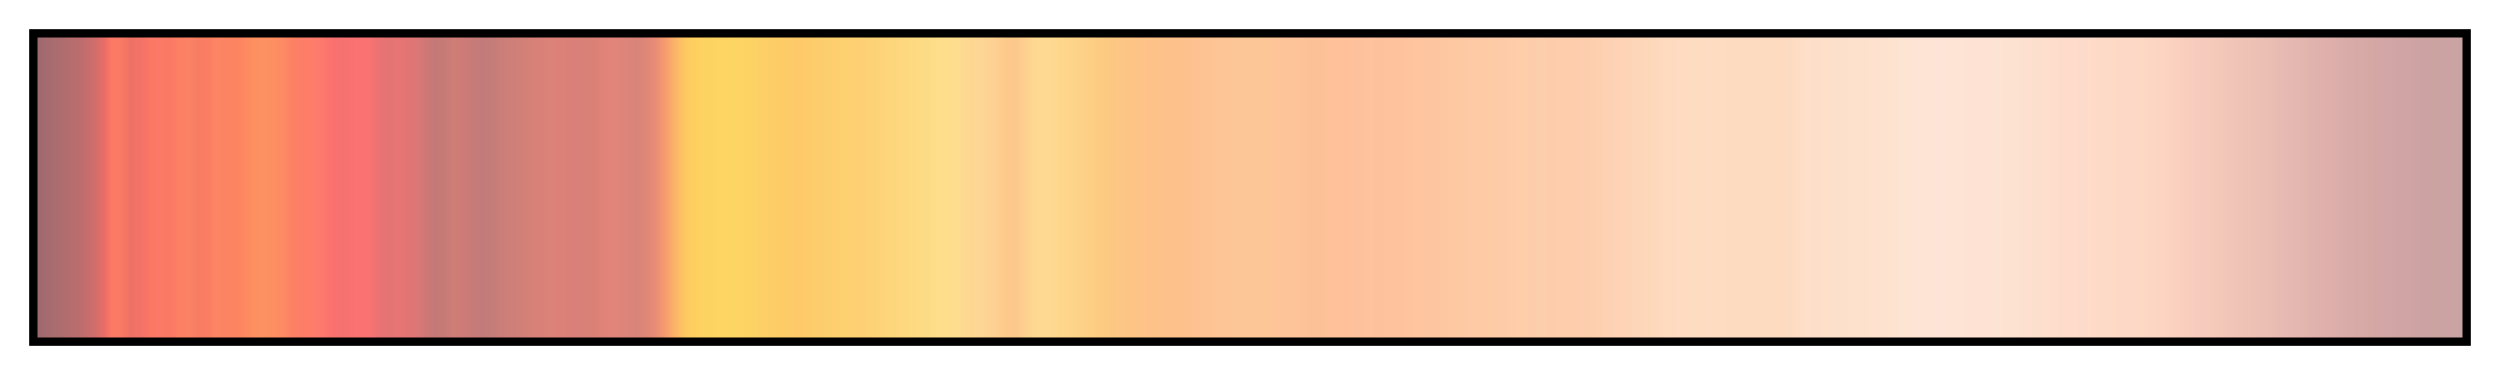 <svg height="45" viewBox="0 0 300 45" width="300" xmlns="http://www.w3.org/2000/svg" xmlns:xlink="http://www.w3.org/1999/xlink"><linearGradient id="a" gradientUnits="objectBoundingBox" spreadMethod="pad" x1="0%" x2="100%" y1="0%" y2="0%"><stop offset="0" stop-color="#9c696c"/><stop offset=".004" stop-color="#a46b6f"/><stop offset=".008" stop-color="#aa6c6f"/><stop offset=".012" stop-color="#b16c6e"/><stop offset=".016" stop-color="#b86d6e"/><stop offset=".02" stop-color="#c26d6e"/><stop offset=".024" stop-color="#d06d6c"/><stop offset=".028" stop-color="#e96d67"/><stop offset=".031" stop-color="#fd7966"/><stop offset=".035" stop-color="#f87a64"/><stop offset=".039" stop-color="#ee7164"/><stop offset=".043" stop-color="#f37267"/><stop offset=".047" stop-color="#fb7766"/><stop offset=".051" stop-color="#fb7a66"/><stop offset=".055" stop-color="#f97964"/><stop offset=".059" stop-color="#fc8064"/><stop offset=".063" stop-color="#fc8264"/><stop offset=".067" stop-color="#f77c62"/><stop offset=".071" stop-color="#fa7e62"/><stop offset=".074" stop-color="#fd8564"/><stop offset=".078" stop-color="#fd8462"/><stop offset=".082" stop-color="#fd8361"/><stop offset=".086" stop-color="#fd8960"/><stop offset=".09" stop-color="#fe9060"/><stop offset=".094" stop-color="#fd9160"/><stop offset=".098" stop-color="#fd8f62"/><stop offset=".102" stop-color="#fd8964"/><stop offset=".106" stop-color="#fd8065"/><stop offset=".11" stop-color="#fd7d67"/><stop offset=".114" stop-color="#fd7d6a"/><stop offset=".118" stop-color="#fd786d"/><stop offset=".122" stop-color="#fa716e"/><stop offset=".126" stop-color="#f57271"/><stop offset=".129" stop-color="#f97170"/><stop offset=".133" stop-color="#fa7272"/><stop offset=".137" stop-color="#f97372"/><stop offset=".141" stop-color="#ec7373"/><stop offset=".145" stop-color="#e37473"/><stop offset=".149" stop-color="#e67574"/><stop offset=".153" stop-color="#e17574"/><stop offset=".157" stop-color="#db7776"/><stop offset=".161" stop-color="#cd7876"/><stop offset=".165" stop-color="#c37977"/><stop offset=".169" stop-color="#c87b77"/><stop offset=".172" stop-color="#d07c77"/><stop offset=".176" stop-color="#ce7b77"/><stop offset=".18" stop-color="#c67b79"/><stop offset=".184" stop-color="#c27b7a"/><stop offset=".188" stop-color="#c47d7a"/><stop offset=".192" stop-color="#cb7e79"/><stop offset=".196" stop-color="#ce7f78"/><stop offset=".2" stop-color="#d18078"/><stop offset=".204" stop-color="#d78178"/><stop offset=".208" stop-color="#d98178"/><stop offset=".212" stop-color="#dc8278"/><stop offset=".216" stop-color="#dd8177"/><stop offset=".22" stop-color="#da8078"/><stop offset=".224" stop-color="#d98078"/><stop offset=".228" stop-color="#d98077"/><stop offset=".231" stop-color="#dd8178"/><stop offset=".235" stop-color="#e18379"/><stop offset=".239" stop-color="#e1857a"/><stop offset=".243" stop-color="#dc857a"/><stop offset=".247" stop-color="#d9847a"/><stop offset=".251" stop-color="#de8779"/><stop offset=".255" stop-color="#ea8b76"/><stop offset=".259" stop-color="#f69b6f"/><stop offset=".263" stop-color="#fbb468"/><stop offset=".267" stop-color="#fdc762"/><stop offset=".271" stop-color="#fecf5f"/><stop offset=".275" stop-color="#fed260"/><stop offset=".278" stop-color="#fdd360"/><stop offset=".282" stop-color="#fed462"/><stop offset=".286" stop-color="#fdd563"/><stop offset=".29" stop-color="#fed564"/><stop offset=".294" stop-color="#fdd364"/><stop offset=".298" stop-color="#fdd065"/><stop offset=".302" stop-color="#fdce67"/><stop offset=".306" stop-color="#fdcc67"/><stop offset=".31" stop-color="#fdcb68"/><stop offset=".314" stop-color="#feca69"/><stop offset=".318" stop-color="#fdcb6a"/><stop offset=".322" stop-color="#fdcd6c"/><stop offset=".326" stop-color="#fdce6e"/><stop offset=".329" stop-color="#fdcf6f"/><stop offset=".333" stop-color="#fdd070"/><stop offset=".337" stop-color="#fed072"/><stop offset=".341" stop-color="#fdd074"/><stop offset=".345" stop-color="#fdd276"/><stop offset=".349" stop-color="#fdd479"/><stop offset=".353" stop-color="#fdd67c"/><stop offset=".357" stop-color="#fed77e"/><stop offset=".361" stop-color="#fdd981"/><stop offset=".365" stop-color="#fdda84"/><stop offset=".369" stop-color="#fddd88"/><stop offset=".372" stop-color="#fede8b"/><stop offset=".377" stop-color="#fdde8d"/><stop offset=".38" stop-color="#fedc90"/><stop offset=".384" stop-color="#fdd891"/><stop offset=".388" stop-color="#fdd694"/><stop offset=".392" stop-color="#fdd394"/><stop offset=".396" stop-color="#fecf90"/><stop offset=".4" stop-color="#fdc98b"/><stop offset=".404" stop-color="#fdc88b"/><stop offset=".408" stop-color="#fdd28e"/><stop offset=".412" stop-color="#fed992"/><stop offset=".416" stop-color="#fed991"/><stop offset=".42" stop-color="#fed88f"/><stop offset=".423" stop-color="#fed68c"/><stop offset=".427" stop-color="#fdd489"/><stop offset=".431" stop-color="#fdd187"/><stop offset=".435" stop-color="#fdce85"/><stop offset=".439" stop-color="#fdcb82"/><stop offset=".443" stop-color="#fdc883"/><stop offset=".447" stop-color="#fdc684"/><stop offset=".451" stop-color="#fdc486"/><stop offset=".455" stop-color="#fdc387"/><stop offset=".459" stop-color="#fec289"/><stop offset=".463" stop-color="#fdc28a"/><stop offset=".467" stop-color="#fdc18b"/><stop offset=".471" stop-color="#fdc18c"/><stop offset=".474" stop-color="#fdc18e"/><stop offset=".478" stop-color="#fdc290"/><stop offset=".482" stop-color="#fdc393"/><stop offset=".486" stop-color="#fdc495"/><stop offset=".49" stop-color="#fdc596"/><stop offset=".494" stop-color="#fdc696"/><stop offset=".498" stop-color="#fdc697"/><stop offset=".502" stop-color="#fdc697"/><stop offset=".506" stop-color="#fdc697"/><stop offset=".51" stop-color="#fdc598"/><stop offset=".514" stop-color="#fdc499"/><stop offset=".518" stop-color="#fdc399"/><stop offset=".522" stop-color="#fdc299"/><stop offset=".525" stop-color="#fdc198"/><stop offset=".529" stop-color="#fdc198"/><stop offset=".533" stop-color="#fec199"/><stop offset=".537" stop-color="#fec19a"/><stop offset=".541" stop-color="#fec19a"/><stop offset=".545" stop-color="#fdc19b"/><stop offset=".549" stop-color="#fec29c"/><stop offset=".553" stop-color="#fdc29c"/><stop offset=".557" stop-color="#fec29d"/><stop offset=".561" stop-color="#fec39d"/><stop offset=".565" stop-color="#fdc49e"/><stop offset=".569" stop-color="#fec59f"/><stop offset=".573" stop-color="#fec6a0"/><stop offset=".577" stop-color="#fdc6a1"/><stop offset=".58" stop-color="#fdc7a2"/><stop offset=".584" stop-color="#fec8a2"/><stop offset=".588" stop-color="#fdc9a3"/><stop offset=".592" stop-color="#fec9a5"/><stop offset=".596" stop-color="#fecaa6"/><stop offset=".6" stop-color="#fecba7"/><stop offset=".604" stop-color="#fdcba8"/><stop offset=".608" stop-color="#fdcca9"/><stop offset=".612" stop-color="#fecdaa"/><stop offset=".616" stop-color="#fdcdab"/><stop offset=".62" stop-color="#fdceab"/><stop offset=".624" stop-color="#fdcdab"/><stop offset=".627" stop-color="#fdcdac"/><stop offset=".631" stop-color="#fdcdac"/><stop offset=".635" stop-color="#fdcdad"/><stop offset=".639" stop-color="#fdceae"/><stop offset=".643" stop-color="#fdd0b0"/><stop offset=".647" stop-color="#fdd1b2"/><stop offset=".651" stop-color="#fed2b5"/><stop offset=".655" stop-color="#fed4b6"/><stop offset=".659" stop-color="#fdd5b8"/><stop offset=".663" stop-color="#fdd7b9"/><stop offset=".667" stop-color="#fdd8bc"/><stop offset=".671" stop-color="#fedabe"/><stop offset=".674" stop-color="#fedbc0"/><stop offset=".678" stop-color="#fedbc1"/><stop offset=".682" stop-color="#fedcc1"/><stop offset=".686" stop-color="#fedcc2"/><stop offset=".69" stop-color="#fddcc3"/><stop offset=".694" stop-color="#fedcc2"/><stop offset=".698" stop-color="#fddbc1"/><stop offset=".702" stop-color="#fddbc0"/><stop offset=".706" stop-color="#fddac0"/><stop offset=".71" stop-color="#fddbc0"/><stop offset=".714" stop-color="#fddbc1"/><stop offset=".718" stop-color="#fedac1"/><stop offset=".722" stop-color="#fddbc2"/><stop offset=".726" stop-color="#feddc5"/><stop offset=".729" stop-color="#fedfc8"/><stop offset=".733" stop-color="#fddfc9"/><stop offset=".737" stop-color="#fee0ca"/><stop offset=".741" stop-color="#fde0cb"/><stop offset=".745" stop-color="#fde0cc"/><stop offset=".749" stop-color="#fee1cd"/><stop offset=".753" stop-color="#fde1cd"/><stop offset=".757" stop-color="#fee2ce"/><stop offset=".761" stop-color="#fde2d0"/><stop offset=".765" stop-color="#fee3d1"/><stop offset=".769" stop-color="#fee4d3"/><stop offset=".772" stop-color="#fde4d3"/><stop offset=".776" stop-color="#fde4d5"/><stop offset=".78" stop-color="#fde4d5"/><stop offset=".784" stop-color="#fde4d6"/><stop offset=".788" stop-color="#fee4d5"/><stop offset=".792" stop-color="#fee4d4"/><stop offset=".796" stop-color="#fee3d4"/><stop offset=".8" stop-color="#fee3d4"/><stop offset=".804" stop-color="#fee3d4"/><stop offset=".808" stop-color="#fde3d3"/><stop offset=".812" stop-color="#fde2d2"/><stop offset=".816" stop-color="#fde1d1"/><stop offset=".82" stop-color="#fde0cf"/><stop offset=".824" stop-color="#fddfce"/><stop offset=".828" stop-color="#fedecd"/><stop offset=".831" stop-color="#feddcc"/><stop offset=".835" stop-color="#fedccb"/><stop offset=".839" stop-color="#fedbcb"/><stop offset=".843" stop-color="#fddbcb"/><stop offset=".847" stop-color="#fedbc9"/><stop offset=".851" stop-color="#fdd9c7"/><stop offset=".855" stop-color="#fdd9c6"/><stop offset=".859" stop-color="#fdd8c6"/><stop offset=".863" stop-color="#fdd8c6"/><stop offset=".867" stop-color="#fdd8c5"/><stop offset=".871" stop-color="#fdd6c3"/><stop offset=".875" stop-color="#fcd4c2"/><stop offset=".878" stop-color="#fbd3c0"/><stop offset=".882" stop-color="#fad0bf"/><stop offset=".886" stop-color="#f9cebe"/><stop offset=".89" stop-color="#f7ccbd"/><stop offset=".894" stop-color="#f6cabc"/><stop offset=".898" stop-color="#f4c9ba"/><stop offset=".902" stop-color="#f2c7b8"/><stop offset=".906" stop-color="#f0c5b7"/><stop offset=".91" stop-color="#eec3b6"/><stop offset=".914" stop-color="#edc1b4"/><stop offset=".918" stop-color="#ebbfb4"/><stop offset=".922" stop-color="#e9bdb2"/><stop offset=".925" stop-color="#e7bab2"/><stop offset=".929" stop-color="#e5b8b1"/><stop offset=".933" stop-color="#e3b6af"/><stop offset=".937" stop-color="#e1b3ae"/><stop offset=".941" stop-color="#e0b1ac"/><stop offset=".945" stop-color="#deafab"/><stop offset=".949" stop-color="#dbada9"/><stop offset=".953" stop-color="#d9aba8"/><stop offset=".957" stop-color="#d7a9a7"/><stop offset=".961" stop-color="#d5a8a5"/><stop offset=".965" stop-color="#d3a7a5"/><stop offset=".969" stop-color="#d1a6a4"/><stop offset=".973" stop-color="#d0a4a4"/><stop offset=".977" stop-color="#cfa4a3"/><stop offset=".98" stop-color="#cea4a3"/><stop offset=".984" stop-color="#cca3a2"/><stop offset=".988" stop-color="#cba4a2"/><stop offset=".992" stop-color="#cba3a2"/><stop offset=".996" stop-color="#caa3a3"/><stop offset="1" stop-color="#c9a3a3"/></linearGradient><path d="m4 4h292v37h-292z" fill="url(#a)" stroke="#000"/></svg>